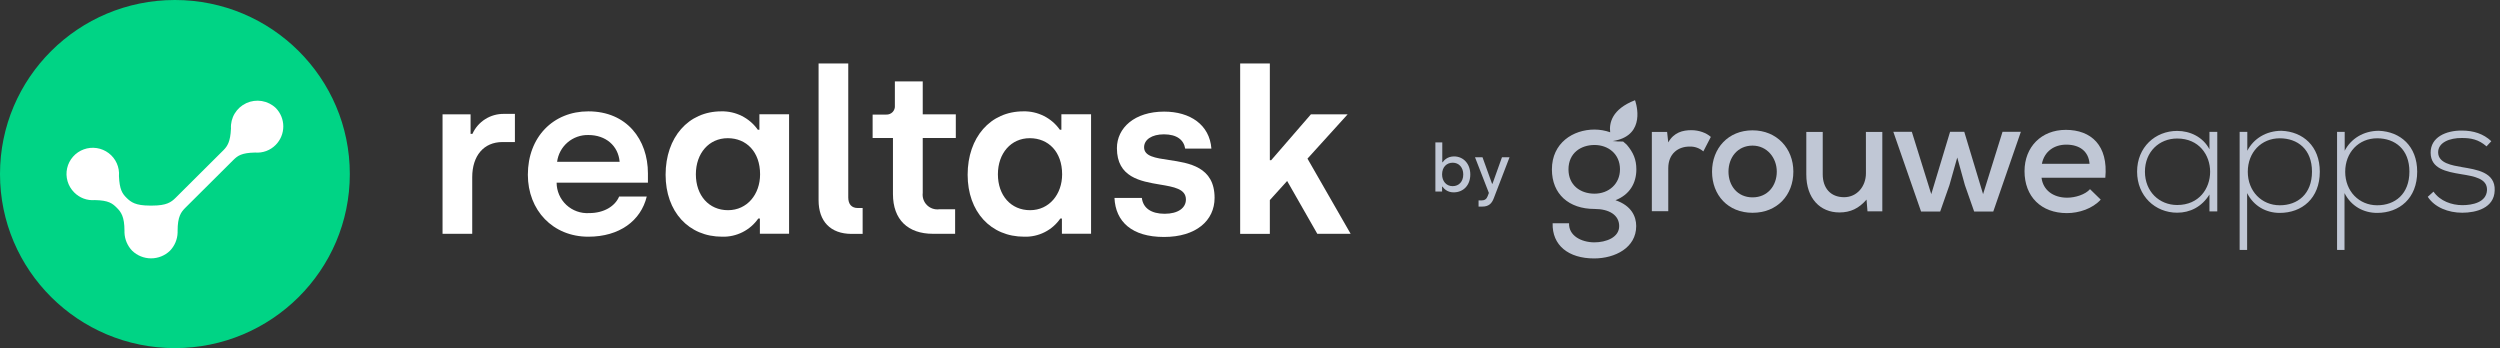 <svg width="316" height="44" viewBox="0 0 316 44" fill="none" xmlns="http://www.w3.org/2000/svg">
<rect x="0" y="0" width="316" height="44" fill="#333333" stroke="none"/>
<path d="M183.735 24.315C184.99 24.315 185.846 23.396 185.846 22.056C185.846 20.715 184.99 19.771 183.784 19.771C182.953 19.771 182.496 20.284 182.355 20.508H182.305V18H181.432V24.208H182.28V23.595H182.338C182.454 23.761 182.87 24.315 183.735 24.315ZM183.61 23.529C182.779 23.529 182.28 22.867 182.28 22.047C182.28 21.112 182.862 20.566 183.626 20.566C184.416 20.566 184.956 21.178 184.956 22.047C184.956 22.95 184.416 23.529 183.61 23.529Z" fill="#C0C7D5"/>
<path d="M186.89 26.111H187.381C188.162 26.111 188.561 25.73 188.81 25.068L190.805 19.879H189.849L188.652 23.223H188.594L187.389 19.879H186.441L188.195 24.39L188.037 24.803C187.904 25.151 187.671 25.333 187.272 25.333H186.89V26.111Z" fill="#C0C7D5"/>
<g clip-path="url(#clip0_5391_1440)">
<path d="M22.108 44C34.318 44 44.217 34.15 44.217 22C44.217 9.85 34.318 0 22.108 0C9.898 0 0 9.85 0 22C0 34.15 9.898 44 22.108 44Z" fill="#00D485"/>
<path d="M34.856 13.647C34.37 13.186 33.754 12.881 33.091 12.771C32.428 12.662 31.746 12.754 31.136 13.034C30.526 13.315 30.014 13.772 29.668 14.345C29.321 14.919 29.156 15.583 29.194 16.251C29.12 17.92 28.744 18.474 28.254 18.975L22.182 25.018C21.632 25.559 21.048 25.986 19.25 25.986H18.941C17.143 25.986 16.559 25.559 16.009 25.018C15.459 24.477 15.11 23.97 15.036 22.26C15.083 21.707 14.989 21.151 14.762 20.644C14.536 20.137 14.186 19.695 13.742 19.358C13.299 19.021 12.778 18.801 12.227 18.717C11.675 18.634 11.112 18.689 10.588 18.88C10.064 19.07 9.597 19.388 9.229 19.806C8.862 20.223 8.605 20.726 8.484 21.267C8.363 21.809 8.381 22.372 8.537 22.905C8.692 23.438 8.98 23.924 9.373 24.317C9.71 24.662 10.119 24.928 10.571 25.097C11.024 25.266 11.509 25.332 11.99 25.291C13.748 25.325 14.218 25.719 14.761 26.26C15.305 26.8 15.734 27.388 15.734 29.177V29.404C15.766 30.264 16.114 31.081 16.714 31.701C17.354 32.314 18.207 32.656 19.096 32.656C19.984 32.656 20.837 32.314 21.477 31.701C22.077 31.082 22.424 30.264 22.45 29.404V29.177C22.45 27.388 22.88 26.807 23.43 26.26L29.509 20.21C30.039 19.69 30.529 19.316 32.24 19.282C32.721 19.322 33.206 19.255 33.658 19.087C34.11 18.918 34.52 18.652 34.856 18.308C35.467 17.684 35.809 16.848 35.809 15.977C35.809 15.107 35.467 14.271 34.856 13.647Z" fill="white"/>
<path d="M103.469 8.019V25.305C103.469 27.976 104.966 29.552 107.623 29.565H109.038V26.293H108.428C107.65 26.293 107.22 25.819 107.22 24.958V8.019H103.469Z" fill="white"/>
<path fill-rule="evenodd" clip-rule="evenodd" d="M84.132 22.087C84.132 17.353 87.017 14.075 91.171 14.075C92.073 14.054 92.966 14.255 93.772 14.661C94.577 15.066 95.269 15.663 95.787 16.398H95.988V14.442H99.739V29.545H96.049V27.622H95.847C95.339 28.351 94.657 28.943 93.861 29.344C93.066 29.745 92.183 29.943 91.291 29.919C87.051 29.925 84.132 26.767 84.132 22.087ZM96.075 22.034C96.075 19.189 94.344 17.467 91.983 17.467C89.621 17.467 87.957 19.363 87.957 22.034C87.957 24.704 89.601 26.567 92.023 26.567C94.445 26.567 96.075 24.557 96.075 22.034Z" fill="white"/>
<path fill-rule="evenodd" clip-rule="evenodd" d="M74.37 14.075C69.928 14.075 66.721 17.32 66.721 22.087C66.721 26.594 69.894 29.925 74.37 29.919C78.295 29.919 81.005 27.909 81.75 24.838H78.261C77.745 26.073 76.329 26.934 74.484 26.934C73.955 26.968 73.425 26.894 72.926 26.716C72.428 26.538 71.971 26.26 71.584 25.9C71.198 25.539 70.889 25.104 70.678 24.621C70.467 24.137 70.358 23.616 70.357 23.088H81.898V21.907C81.898 17.66 79.241 14.075 74.37 14.075ZM74.37 17.066C76.564 17.066 78.147 18.415 78.322 20.451H70.418C70.539 19.5 71.01 18.628 71.74 18.003C72.47 17.377 73.407 17.044 74.37 17.066Z" fill="white"/>
<path d="M59.481 14.449H55.938V29.552H59.689V22.401C59.689 19.703 61.132 17.954 63.52 17.954H65.084V14.395H63.695C62.856 14.383 62.032 14.615 61.325 15.064C60.618 15.512 60.058 16.157 59.716 16.919H59.481V14.449Z" fill="white"/>
<path d="M112.87 24.531V17.44H110.3V14.482H112.017C112.168 14.49 112.319 14.465 112.459 14.409C112.6 14.353 112.726 14.268 112.83 14.158C112.934 14.049 113.013 13.919 113.061 13.777C113.11 13.634 113.127 13.483 113.111 13.334V10.289H116.634V14.449H120.814V17.44H116.634V24.384C116.599 24.664 116.629 24.948 116.721 25.215C116.813 25.482 116.965 25.724 117.166 25.924C117.367 26.124 117.61 26.275 117.878 26.367C118.147 26.459 118.432 26.488 118.714 26.454H120.727V29.552H117.922C114.775 29.552 112.87 27.776 112.87 24.531Z" fill="white"/>
<path fill-rule="evenodd" clip-rule="evenodd" d="M129.348 14.075C125.195 14.075 122.31 17.353 122.31 22.087C122.31 26.767 125.229 29.925 129.469 29.919C130.361 29.946 131.246 29.75 132.042 29.349C132.838 28.948 133.52 28.354 134.025 27.622H134.226V29.545H137.91V14.442H134.159V16.398H133.965C133.447 15.663 132.755 15.066 131.949 14.661C131.144 14.255 130.251 14.054 129.348 14.075ZM130.16 17.467C132.522 17.467 134.253 19.189 134.253 22.034C134.253 24.557 132.623 26.567 130.201 26.567C127.778 26.567 126.135 24.704 126.135 22.034C126.135 19.363 127.799 17.467 130.16 17.467Z" fill="white"/>
<path d="M140.869 25.018H144.331C144.479 26.307 145.519 27.021 147.216 27.021C148.914 27.021 149.9 26.28 149.9 25.218C149.9 23.878 148.387 23.624 146.621 23.328C144.147 22.913 141.178 22.414 141.178 18.729C141.178 16.171 143.399 14.108 147.149 14.108C150.437 14.108 152.893 15.771 153.121 18.782H149.806C149.632 17.694 148.766 16.979 147.122 16.979C145.593 16.979 144.613 17.647 144.613 18.615C144.613 19.759 146.028 19.968 147.73 20.22C150.299 20.599 153.523 21.075 153.523 25.012C153.523 27.883 151.188 29.952 147.122 29.952C143.056 29.952 141.003 28.003 140.869 25.018Z" fill="white"/>
<path d="M162.695 22.875L166.507 29.552H170.72L165.265 20.051L170.344 14.449H165.701L160.676 20.251H160.508V8.019H156.757V29.565H160.508V25.292L162.695 22.875Z" fill="white"/>
</g>
<path d="M280.264 16.67V26.721H279.276V24.585C278.306 26.152 276.813 26.885 275.197 26.885C272.409 26.885 270.128 24.768 270.128 21.695C270.128 18.622 272.409 16.547 275.197 16.547C276.813 16.547 278.448 17.3 279.276 18.866V16.669L280.264 16.67ZM271.12 21.696C271.12 24.22 272.938 25.913 275.197 25.913C280.748 25.913 280.748 17.508 275.197 17.508C272.938 17.504 271.12 19.173 271.12 21.696Z" fill="#C0C7D5"/>
<path d="M283.091 31.587V16.67H284.06V19.055C284.847 17.528 286.442 16.532 288.379 16.532C291.084 16.633 293.223 18.465 293.223 21.7C293.223 25.078 290.964 26.911 288.154 26.911C286.458 26.911 284.884 26.076 284.036 24.408V31.591L283.091 31.587ZM292.235 21.696C292.235 18.867 290.419 17.48 288.158 17.48C285.836 17.48 284.12 19.251 284.12 21.713C284.12 24.175 285.876 25.946 288.158 25.946C290.419 25.955 292.235 24.525 292.235 21.696Z" fill="#C0C7D5"/>
<path d="M295.404 31.587V16.67H296.369V19.055C297.156 17.528 298.75 16.532 300.688 16.532C303.394 16.633 305.533 18.465 305.533 21.7C305.533 25.078 303.272 26.911 300.464 26.911C298.768 26.911 297.194 26.076 296.346 24.408V31.591L295.404 31.587ZM304.549 21.696C304.549 18.867 302.731 17.48 300.47 17.48C298.15 17.48 296.434 19.251 296.434 21.713C296.434 24.175 298.189 25.946 300.47 25.946C302.731 25.955 304.549 24.525 304.549 21.696Z" fill="#C0C7D5"/>
<path d="M314.297 18.502C313.283 17.608 312.3 17.444 311.19 17.444C309.635 17.424 308.142 18.013 308.181 19.296C308.221 20.638 309.955 20.903 311.209 21.126C312.983 21.432 315.428 21.737 315.328 24.078C315.267 26.296 312.985 26.889 311.229 26.889C309.472 26.889 307.737 26.217 306.869 24.874L307.597 24.222C308.424 25.423 309.917 25.932 311.249 25.932C312.461 25.932 314.297 25.606 314.358 24.015C314.399 22.57 312.743 22.285 311.109 22.021C309.171 21.695 307.253 21.33 307.233 19.315C307.213 17.341 309.171 16.486 311.19 16.504C312.642 16.504 313.914 16.91 314.903 17.847L314.297 18.502Z" fill="#C0C7D5"/>
<path d="M210.865 17.998L210.723 16.677H208.793V26.693H210.869V21.269C210.869 19.421 212.117 18.526 213.548 18.526C214.188 18.499 214.815 18.717 215.302 19.136L216.249 17.307C215.685 16.796 214.757 16.454 213.79 16.454C212.722 16.454 211.59 16.718 210.865 17.998Z" fill="#C0C7D5"/>
<path d="M221.521 16.474C218.438 16.474 216.402 18.75 216.402 21.696C216.402 24.662 218.418 26.896 221.521 26.896C224.644 26.896 226.68 24.662 226.68 21.696C226.68 18.75 224.585 16.474 221.521 16.474ZM221.521 24.947C219.627 24.947 218.48 23.484 218.48 21.696C218.48 19.909 219.628 18.405 221.521 18.405C223.335 18.405 224.585 19.928 224.585 21.696C224.585 23.464 223.435 24.947 221.521 24.947Z" fill="#C0C7D5"/>
<path d="M235.854 21.899C235.854 23.56 234.725 24.926 233.093 24.926C231.36 24.926 230.393 23.748 230.393 22.041V16.675H228.317V22.059C228.317 25.086 230.07 26.853 232.508 26.853C233.902 26.853 234.967 26.342 235.93 25.228L236.051 26.711H237.925V16.675H235.85L235.854 21.899Z" fill="#C0C7D5"/>
<path d="M250.661 24.54L248.283 16.658H246.49L244.112 24.54L241.654 16.658H239.315L242.822 26.734H245.24L246.409 23.403L247.397 19.909L248.364 23.403L249.533 26.734H251.951L255.438 16.658H253.12L250.661 24.54Z" fill="#C0C7D5"/>
<path d="M261.119 16.414C258.016 16.414 255.9 18.586 255.9 21.635C255.9 24.844 257.995 26.937 261.26 26.937C262.792 26.937 264.505 26.369 265.532 25.23L264.178 23.91C263.573 24.6 262.303 24.988 261.296 24.988C259.482 24.988 258.232 23.991 258.051 22.468H266.112C266.499 18.384 264.323 16.414 261.119 16.414ZM258.094 20.701C258.416 19.115 259.666 18.282 261.178 18.282C262.849 18.282 263.999 19.115 264.119 20.701H258.094Z" fill="#C0C7D5"/>
<path d="M206.666 12.666C203.729 13.8 203.385 15.572 203.527 16.719C202.889 16.494 202.218 16.378 201.542 16.376C198.842 16.376 196.161 18.062 196.161 21.414C196.161 24.543 198.316 26.411 201.542 26.411C203.395 26.411 204.665 27.177 204.665 28.583C204.665 30.005 203.033 30.635 201.497 30.635C199.849 30.614 198.273 29.781 198.328 28.218H196.254C196.173 31 198.248 32.666 201.493 32.666C204.154 32.666 206.816 31.305 206.816 28.578C206.816 27.379 206.232 25.997 204.196 25.307C205.971 24.616 206.836 23.173 206.836 21.406C206.836 20.167 206.456 19.274 205.627 18.297L205.163 17.89C204.724 17.897 204.286 17.878 203.849 17.831C203.976 17.812 204.086 17.789 204.199 17.765L204.308 17.739C204.384 17.721 204.457 17.702 204.53 17.681L204.684 17.636L204.822 17.591C208.078 16.441 206.666 12.666 206.666 12.666ZM204.765 21.414C204.765 23.222 203.371 24.48 201.541 24.48C199.747 24.48 198.256 23.403 198.256 21.414C198.256 19.321 199.848 18.326 201.541 18.326C203.255 18.323 204.767 19.438 204.767 21.411L204.765 21.414Z" fill="#C0C7D5"/>
<defs>
<clipPath id="clip0_5391_1440">
<rect width="170.72" height="44" fill="white"/>
</clipPath>
</defs>
</svg>
